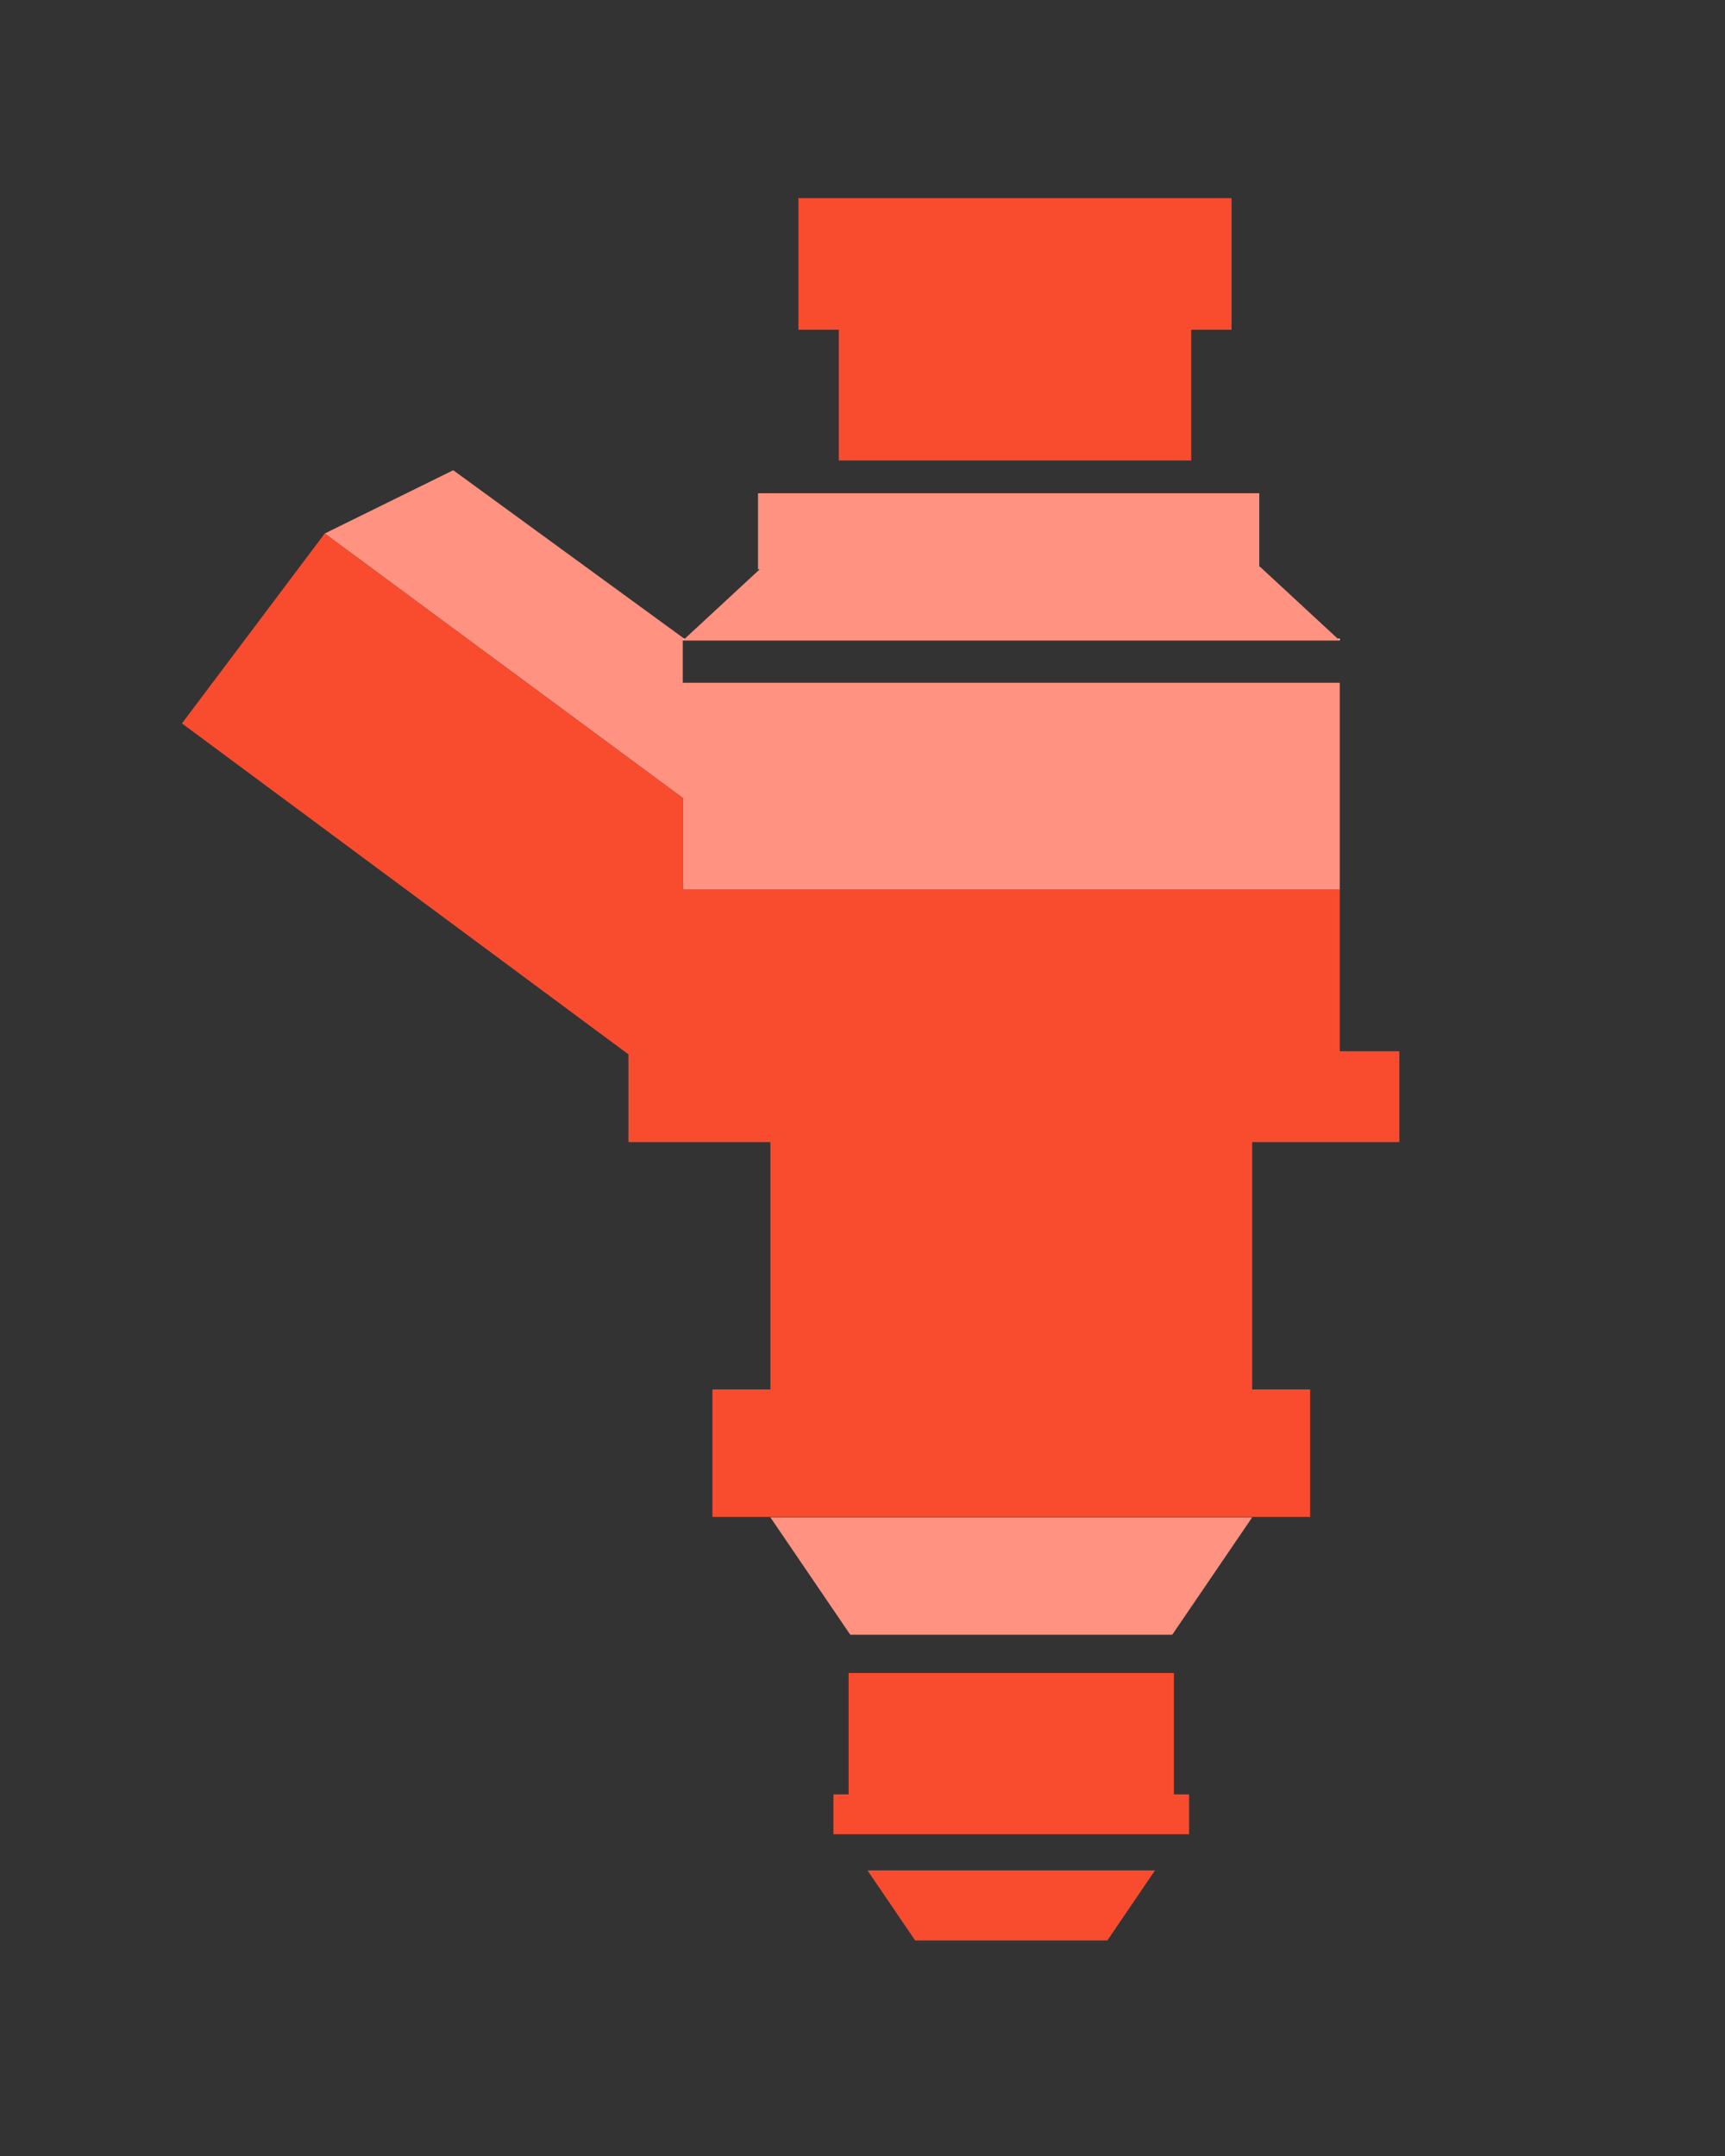 <?xml version="1.0" encoding="utf-8"?>
<!-- Generator: Adobe Illustrator 27.2.0, SVG Export Plug-In . SVG Version: 6.00 Build 0)  -->
<svg version="1.1" id="b" xmlns="http://www.w3.org/2000/svg" xmlns:xlink="http://www.w3.org/1999/xlink" x="0px" y="0px"
	 viewBox="0 0 48 60" style="enable-background:new 0 0 48 60;" width="48" height="60" xml:space="preserve">
<rect x="0" y="0" width="48" height="60" fill="#333333" stroke="none"/>
<style type="text/css">
	.st0{fill:#F94C2F;}
	.st1{fill:#FF9280;}
	.st2{fill:#FFFFFF;}
	.st3{fill:none;}
</style>
<g>
	<g>
		<polygon class="st0" points="32.665,50.351 32.665,46.558 23.614,46.558 23.614,50.351 24.448,50.351 31.779,50.351 		"/>
		<polygon class="st1" points="23.66,45.494 32.619,45.494 34.843,42.227 21.437,42.227 		"/>
		<polygon class="st0" points="24.448,49.936 23.191,49.936 23.191,51.045 24.448,51.045 31.779,51.045 33.088,51.045 
			33.088,49.936 31.779,49.936 		"/>
		<polygon class="st0" points="25.466,54.002 30.813,54.002 32.139,52.052 24.139,52.052 		"/>
		<polygon class="st1" points="18.999,24.759 37.28,24.759 37.28,19.001 18.999,19.001 18.999,17.826 18.999,17.772 19.037,17.772 
			12.612,13.086 9.036,14.847 18.999,22.207 		"/>
		<polygon class="st2" points="37.28,17.772 37.221,17.772 37.28,17.826 		"/>
		<polygon class="st2" points="18.999,17.826 19.058,17.772 19.037,17.772 18.999,17.772 		"/>
		<rect x="22.217" y="5.514" class="st0" width="12.052" height="3.663"/>
		<rect x="23.34" y="8.371" class="st0" width="9.807" height="4.444"/>
		<polygon class="st1" points="18.999,17.826 37.28,17.826 37.221,17.772 35.057,15.768 35.041,15.768 35.041,13.727 21.093,13.727 
			21.093,15.844 21.14,15.844 19.058,17.772 		"/>
		<polygon class="st0" points="37.28,29.256 37.28,26.876 37.28,24.759 18.999,24.759 18.999,22.207 9.036,14.847 5.063,20.132 
			17.487,29.342 17.487,31.784 18.999,31.784 21.437,31.784 21.437,39.756 34.843,39.756 34.843,31.784 37.28,31.784 38.939,31.784 
			38.939,29.256 		"/>
		<rect x="19.824" y="38.668" class="st0" width="16.632" height="3.547"/>
	</g>
	<rect x="0" y="-0.111" class="st3" width="48" height="60.222"/>
</g>
</svg>
